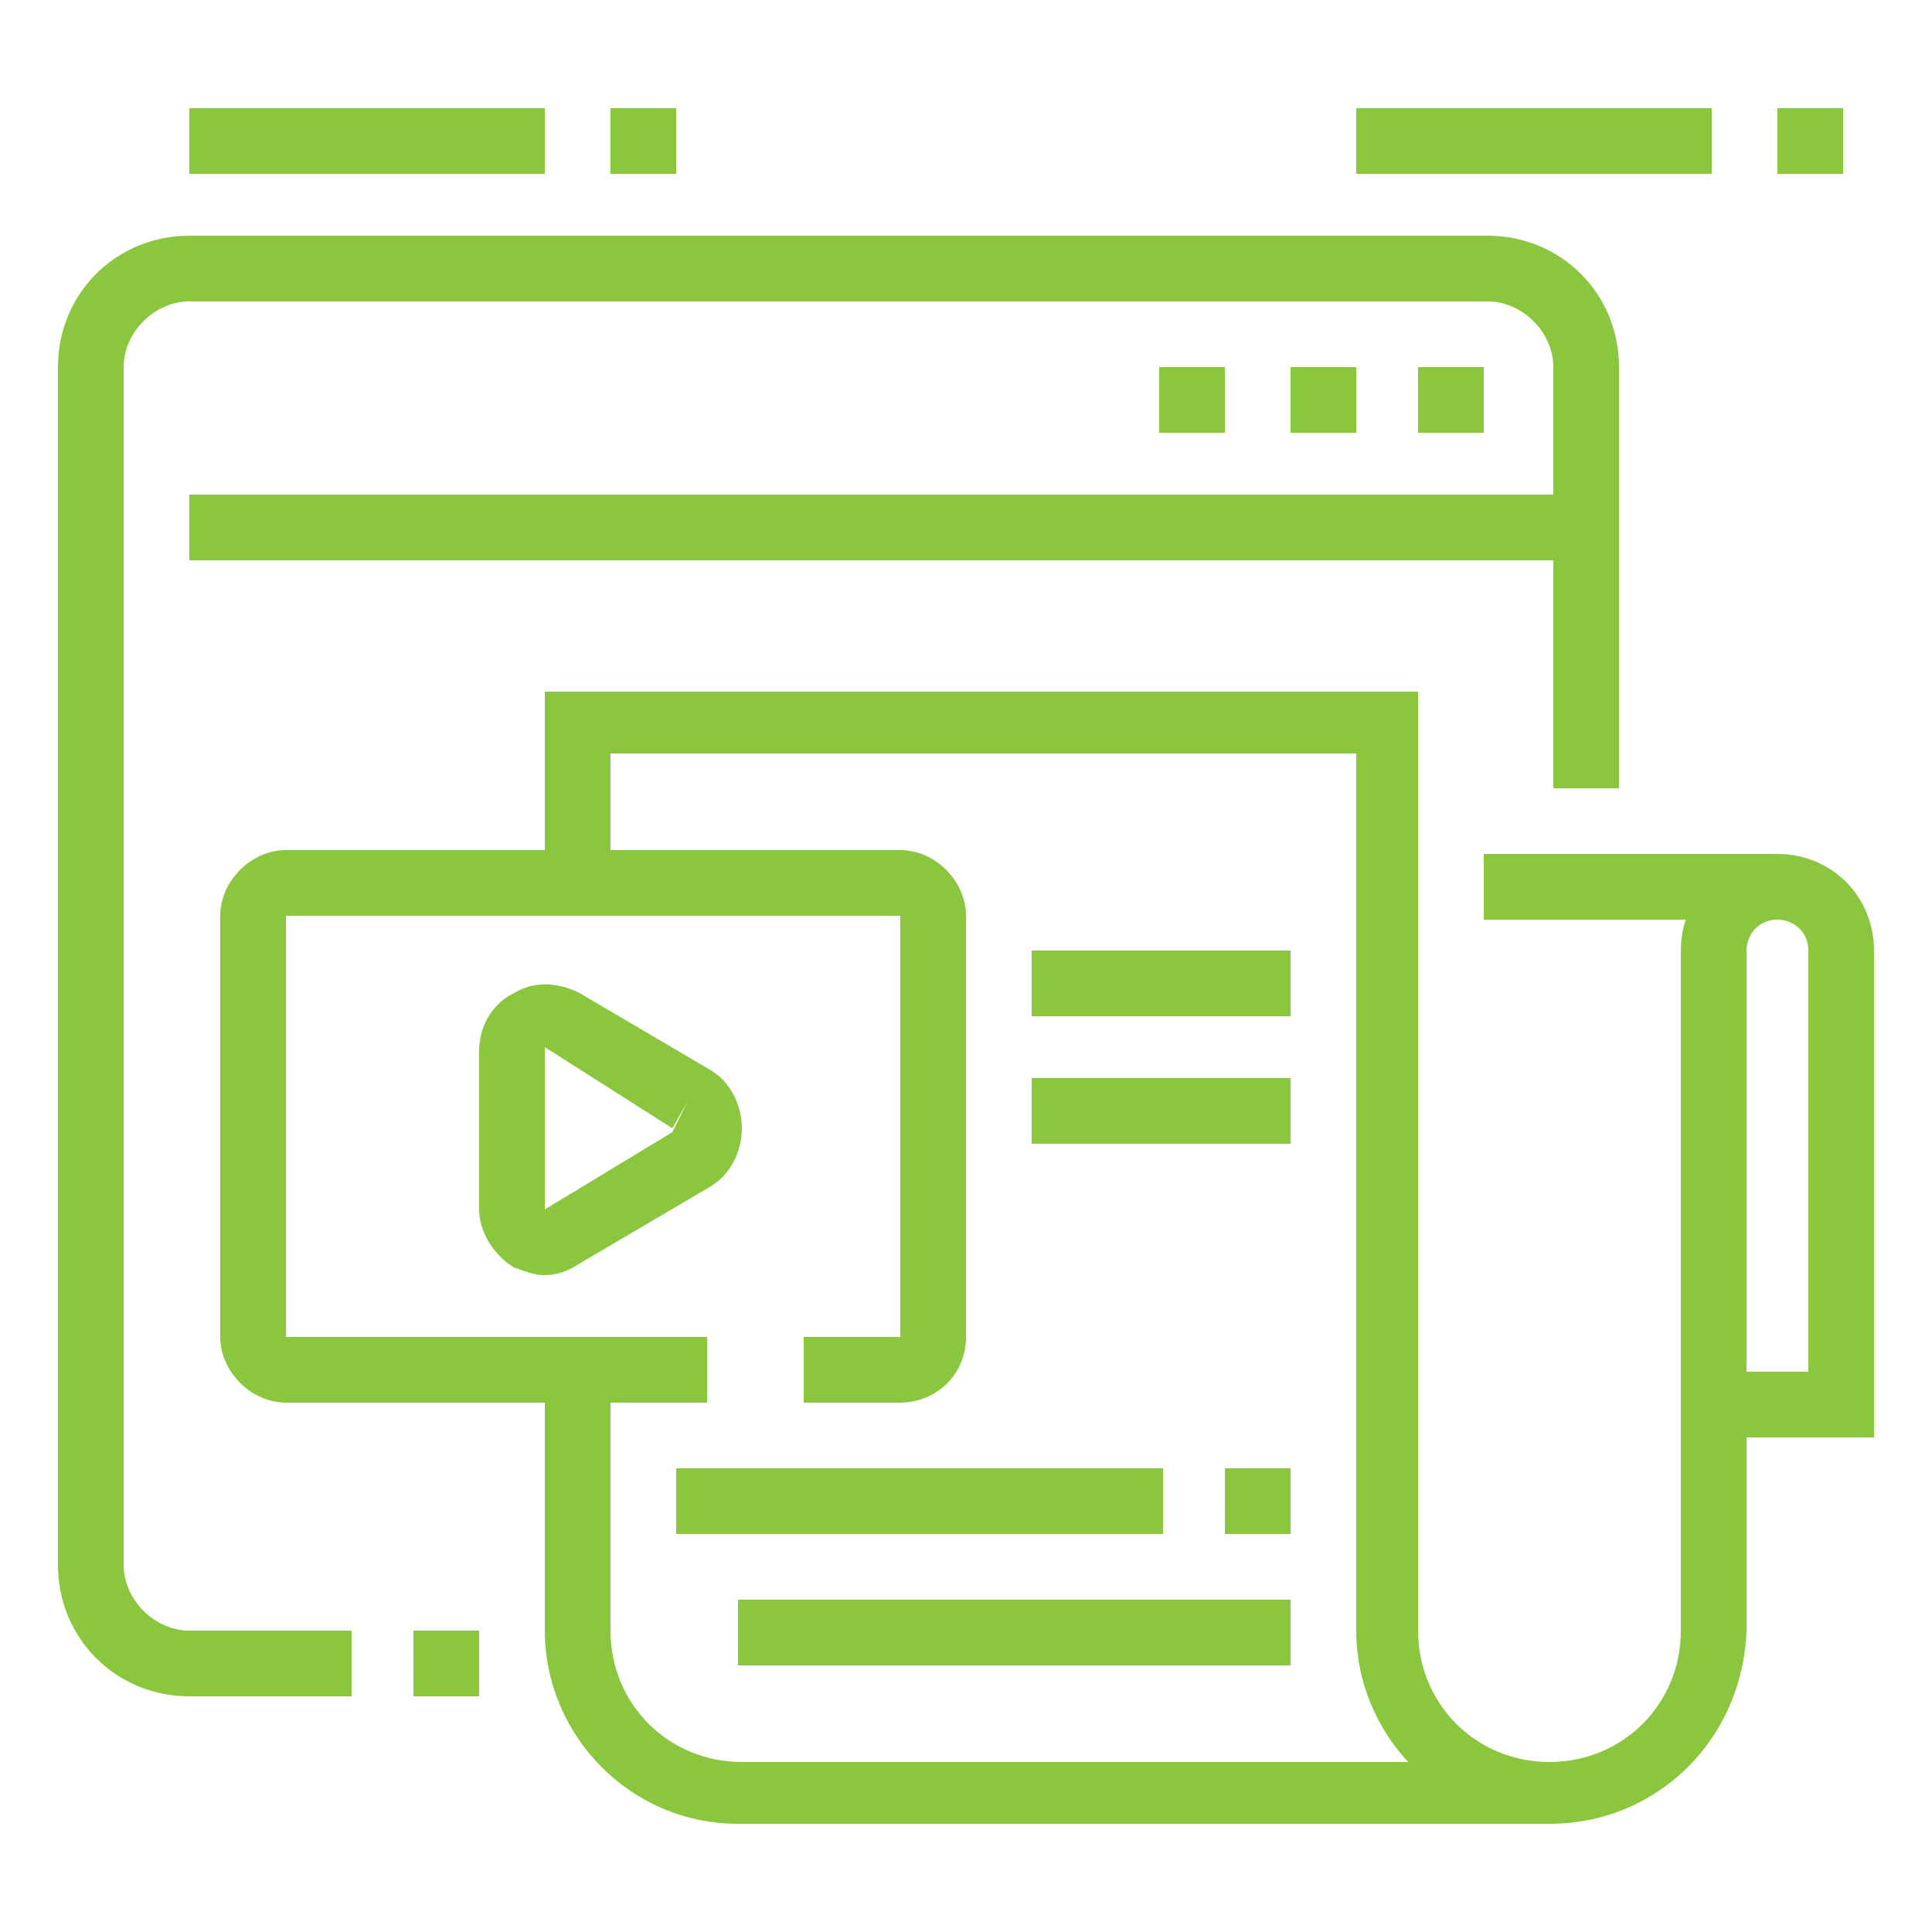 <?xml version="1.0" encoding="utf-8"?>
<!-- Generator: Adobe Illustrator 24.1.0, SVG Export Plug-In . SVG Version: 6.00 Build 0)  -->
<svg version="1.1" id="Layer_1" xmlns="http://www.w3.org/2000/svg" xmlns:xlink="http://www.w3.org/1999/xlink" x="0px" y="0px"
	 width="50px" height="50px" viewBox="0 0 50 50" style="enable-background:new 0 0 50 50;" xml:space="preserve">
<style type="text/css">
	.st0{display:none;}
	.st1{display:inline;fill:#8BC63F;}
	.st2{fill:#8BC63F;}
</style>
<g class="st0">
	<polygon class="st1" points="42.2,4.9 40.5,4.9 40.5,6.5 42.2,6.5 42.2,4.9 	"/>
	<polygon class="st1" points="38.8,4.9 37.2,4.9 37.2,6.5 38.8,6.5 38.8,4.9 	"/>
	<polygon class="st1" points="35.5,4.9 33.8,4.9 33.8,6.5 35.5,6.5 35.5,4.9 	"/>
	<path class="st1" d="M43,48.5H10.3c-1.4,0-2.5-1.1-2.5-2.5V30.9h1.7V46c0,0.5,0.4,0.8,0.8,0.8H43c0.5,0,0.8-0.4,0.8-0.8V4
		c0-0.5-0.4-0.8-0.8-0.8H10.3C9.9,3.2,9.5,3.6,9.5,4v8.4H7.8V4c0-1.4,1.1-2.5,2.5-2.5H43c1.4,0,2.5,1.1,2.5,2.5V46
		C45.6,47.4,44.4,48.5,43,48.5z"/>
	<rect x="8.6" y="8.2" class="st1" width="36.1" height="1.7"/>
	<rect x="12" y="42.6" class="st1" width="10.9" height="1.7"/>
	<rect x="12" y="39.3" class="st1" width="5" height="1.7"/>
	<rect x="18.7" y="39.3" class="st1" width="1.7" height="1.7"/>
	<rect x="22.1" y="39.3" class="st1" width="1.7" height="1.7"/>
	<rect x="25.4" y="39.3" class="st1" width="4.2" height="1.7"/>
	<rect x="12" y="35.9" class="st1" width="18.5" height="1.7"/>
	<rect x="32.1" y="35.9" class="st1" width="1.7" height="1.7"/>
	<rect x="35.5" y="35.9" class="st1" width="1.7" height="1.7"/>
	<rect x="12" y="32.5" class="st1" width="4.2" height="1.7"/>
	<rect x="18.7" y="32.5" class="st1" width="3.4" height="1.7"/>
	<path class="st1" d="M40.5,18.3h-4.2c-0.9,0-1.7-0.8-1.7-1.7v-2.5c0-0.9,0.8-1.7,1.7-1.7h4.2c0.9,0,1.7,0.8,1.7,1.7v2.5
		C42.2,17.5,41.4,18.3,40.5,18.3z M36.3,14.1v2.5h4.2l0-2.5H36.3z"/>
	<path class="st1" d="M40.5,25.8h-4.2c-0.9,0-1.7-0.8-1.7-1.7v-2.5c0-0.9,0.8-1.7,1.7-1.7h4.2c0.9,0,1.7,0.8,1.7,1.7v2.5
		C42.2,25.1,41.4,25.8,40.5,25.8z M36.3,21.6v2.5h4.2l0-2.5H36.3z"/>
	<path class="st1" d="M40.5,33.4h-4.2c-0.9,0-1.7-0.8-1.7-1.7v-2.5c0-0.9,0.8-1.7,1.7-1.7h4.2c0.9,0,1.7,0.8,1.7,1.7v2.5
		C42.2,32.6,41.4,33.4,40.5,33.4z M36.3,29.2v2.5h4.2l0-2.5H36.3z"/>
	<path class="st1" d="M30.5,29.2H6.1c-0.9,0-1.7-0.8-1.7-1.7V13.3c0-0.9,0.8-1.7,1.7-1.7h24.3c0.9,0,1.7,0.8,1.7,1.7v14.3
		C32.1,28.4,31.4,29.2,30.5,29.2z M6.1,13.3v14.3h24.3l0-14.3H6.1z"/>
	<rect x="7.8" y="19.1" class="st1" width="1.7" height="1.7"/>
	<rect x="7.8" y="15.8" class="st1" width="1.7" height="1.7"/>
	<rect x="27.1" y="18.3" class="st1" width="1.7" height="1.7"/>
	<rect x="27.1" y="14.9" class="st1" width="1.7" height="1.7"/>
	<path class="st1" d="M16.6,25c-0.7,0-1.3-0.6-1.3-1.3V17c0-0.7,0.6-1.3,1.3-1.3c0.3,0,0.5,0,6.5,3.5c0.4,0.2,0.6,0.6,0.6,1.1
		c0,0.5-0.3,0.9-0.7,1.1l-5.8,3.3C17.1,24.9,16.9,25,16.6,25z M16.4,23.4C16.4,23.4,16.4,23.4,16.4,23.4L16.4,23.4z M17,17.8V23
		l4.6-2.6C20,19.4,18.1,18.3,17,17.8z M22.3,20.7C22.3,20.8,22.3,20.8,22.3,20.7C22.3,20.8,22.3,20.8,22.3,20.7z M22.3,20
		C22.3,20,22.3,20,22.3,20L22.3,20z"/>
</g>
<g>
	<path class="st2" d="M14.1,33c-0.3,0-0.5-0.1-0.8-0.2c-0.5-0.3-0.9-0.9-0.9-1.5v-4.1c0-0.6,0.3-1.2,0.9-1.5c0.5-0.3,1.1-0.3,1.7,0
		l3.4,2c0.5,0.3,0.8,0.9,0.8,1.5c0,0.6-0.3,1.2-0.8,1.5l-3.4,2C14.7,32.9,14.4,33,14.1,33z M14.1,27.1l0,4.1c0,0,0,0.1,0,0.1l3.3-2
		l0.4-0.8l-0.4,0.7L14.1,27.1z"/>
	<path class="st2" d="M23.3,36.3h-2.5v-1.7h2.5V23.7H7.4v10.9h10.9v1.7H7.4c-0.9,0-1.7-0.8-1.7-1.7V23.7c0-0.9,0.8-1.7,1.7-1.7h15.9
		c0.9,0,1.7,0.8,1.7,1.7v10.9C25,35.6,24.2,36.3,23.3,36.3z"/>
	<path class="st2" d="M48.5,37.2h-5V24.6c0-1.4,1.1-2.5,2.5-2.5c1.4,0,2.5,1.1,2.5,2.5V37.2z M45.1,35.5h1.7V24.6
		c0-0.5-0.4-0.8-0.8-0.8c-0.5,0-0.8,0.4-0.8,0.8V35.5z"/>
	<path class="st2" d="M40.1,47.2c-2.8,0-5-2.3-5-5V19.5H15.8v3.4h-1.7v-5h22.6v24.3c0,1.9,1.5,3.4,3.4,3.4c1.9,0,3.4-1.5,3.4-3.4
		v-5.9h1.7v5.9C45.1,45,42.9,47.2,40.1,47.2z"/>
	<path class="st2" d="M40.1,47.2h-21c-2.8,0-5-2.3-5-5v-6.7h1.7v6.7c0,1.9,1.5,3.4,3.4,3.4h21V47.2z"/>
	<rect x="38.4" y="22.1" class="st2" width="7.5" height="1.7"/>
	<path class="st2" d="M9.1,43.9H4.9c-1.9,0-3.4-1.5-3.4-3.4v-31c0-1.9,1.5-3.4,3.4-3.4h33.6c1.9,0,3.4,1.5,3.4,3.4v10.9h-1.7V9.5
		c0-0.9-0.8-1.7-1.7-1.7H4.9c-0.9,0-1.7,0.8-1.7,1.7v31c0,0.9,0.8,1.7,1.7,1.7h4.2V43.9z"/>
	<rect x="10.7" y="42.2" class="st2" width="1.7" height="1.7"/>
	<polygon class="st2" points="38.4,9.5 36.7,9.5 36.7,11.2 38.4,11.2 38.4,9.5 	"/>
	<polygon class="st2" points="35.1,9.5 33.4,9.5 33.4,11.2 35.1,11.2 35.1,9.5 	"/>
	<polygon class="st2" points="31.7,9.5 30,9.5 30,11.2 31.7,11.2 31.7,9.5 	"/>
	<rect x="4.9" y="12.8" class="st2" width="36.1" height="1.7"/>
	<rect x="17.5" y="38" class="st2" width="12.6" height="1.7"/>
	<rect x="31.7" y="38" class="st2" width="1.7" height="1.7"/>
	<rect x="19.1" y="41.4" class="st2" width="14.3" height="1.7"/>
	<rect x="26.7" y="24.6" class="st2" width="6.7" height="1.7"/>
	<rect x="26.7" y="27.9" class="st2" width="6.7" height="1.7"/>
	<rect x="35.1" y="2.8" class="st2" width="9.2" height="1.7"/>
	<rect x="46" y="2.8" class="st2" width="1.7" height="1.7"/>
	<rect x="4.9" y="2.8" class="st2" width="9.2" height="1.7"/>
	<rect x="15.8" y="2.8" class="st2" width="1.7" height="1.7"/>
</g>
<g class="st0">
	<path class="st1" d="M14.6,38.3L13.5,37c2.7-2.3,2.7-4.1,2.7-7.4c0-2.4,0.3-3.7,1-6.6c0.1-0.6,0.3-1.2,0.5-2
		c0.1-0.3,0.2-0.9,0.2-1.1c0-0.7-0.6-1.3-1.3-1.3c-0.2,0-0.9,0.2-1.3,1.2C13,25.1,12,29.7,12,29.8l-1.6-0.3c0-0.2,1-4.9,3.4-10.2
		c0.7-1.6,2-2.2,2.9-2.2c1.6,0,2.9,1.3,2.9,2.9c0,0.4-0.2,1.3-0.2,1.5c-0.2,0.8-0.3,1.4-0.5,2c-0.7,2.8-1,4-1,6.2
		C17.9,33,17.9,35.4,14.6,38.3z"/>
	<path class="st1" d="M11.7,43.9c-5.1-5.1-8.1-10.7-8.1-15.2c0-3,0.7-5.1,1.4-7.1c0.4-1.1,0.9-1.8,2.4-3.3c0.9-0.9,2.4-2,2.5-2.1
		l1,1.3c0,0-1.5,1.1-2.3,1.9c-1.4,1.4-1.7,1.8-2,2.6c-0.7,1.9-1.3,3.9-1.3,6.6c0,4,2.8,9.3,7.6,14L11.7,43.9z"/>
	<path class="st1" d="M10.7,49.8l-1.9-3.5c-0.1-0.3-0.2-0.5-0.2-0.8c0-0.7,0.4-1.3,1-1.5l11-6.8c0.9-0.3,1.7,0.1,2.1,0.8l2.1,3.5
		l-1.4,0.9l-2.1-3.6l-10.9,6.7l1.9,3.5L10.7,49.8z"/>
	<path class="st1" d="M18.2,40.1c-0.1-0.1-2.3-1.7-2.7-5l1.7-0.2c0.3,2.5,2,3.7,2,3.8L18.2,40.1z"/>
	<rect x="13" y="9.9" transform="matrix(0.97 -0.244 0.244 0.97 -3.091 3.814)" class="st1" width="1.7" height="8.9"/>
	<path class="st1" d="M11.5,25.2L8.7,13.6c-0.1-0.3-0.1-0.5-0.1-0.8c0-1.6,1.1-3,2.7-3.3l4.9-1.1l0.4,1.6l-4.9,1.1
		c-0.8,0.2-1.3,0.9-1.3,1.6c0,0.1,0,0.2,0.1,0.4l2.7,11.6L11.5,25.2z"/>
	<path class="st1" d="M17.1,33.8l-0.3-1.6l28.3-5.9c0.8-0.2,1.3-0.9,1.3-1.6c0-0.1,0-0.2-0.1-0.4L42.1,6.5c-0.2-0.9-1.1-1.4-2-1.2
		L29.7,7.4l-0.3-1.6l10.5-2.1c0.2,0,0.4-0.1,0.7-0.1c1.6,0,2.9,1.1,3.3,2.6L48,23.8c0.1,0.3,0.1,0.5,0.1,0.8c0,1.6-1.1,3-2.7,3.3
		L17.1,33.8z"/>
	<polygon class="st1" points="22.1,10.6 19.3,7.9 20.5,6.7 22.1,8.3 25.3,5 26.5,6.2 	"/>
	<path class="st1" d="M25.4,28.6l-1.7-6.6c0.1,0,0.1,0,0.1,0l-0.3-0.8l0.2,0.8l-3.2,0.8l-0.4-1.6l3.2-0.8c0.1,0,0.2-0.1,0.4-0.1
		c0.8,0,1.4,0.5,1.6,1.3l1.7,6.6L25.4,28.6z"/>
	<polygon class="st1" points="32.1,39.6 30.5,39.6 30.5,41.3 32.1,41.3 32.1,39.6 	"/>
	<polygon class="st1" points="35.5,41.3 33.8,41.3 33.8,43 35.5,43 35.5,41.3 	"/>
	<polygon class="st1" points="38.8,42.2 37.2,42.2 37.2,43.8 38.8,43.8 38.8,42.2 	"/>
	<polygon class="st1" points="45.6,39.6 43.9,39.6 43.9,41.3 45.6,41.3 45.6,39.6 	"/>
	<polygon class="st1" points="47.2,36.3 45.6,36.3 45.6,38 47.2,38 47.2,36.3 	"/>
	<polygon class="st1" points="42.2,41.3 40.5,41.3 40.5,43 42.2,43 42.2,41.3 	"/>
	<polygon class="st1" points="48.1,32.9 46.4,32.9 46.4,34.6 48.1,34.6 48.1,32.9 	"/>
	<polygon class="st1" points="9.5,3.6 7.8,3.6 7.8,5.3 9.5,5.3 9.5,3.6 	"/>
	<polygon class="st1" points="3.6,9.4 1.9,9.4 1.9,11.1 3.6,11.1 3.6,9.4 	"/>
	<polygon class="st1" points="5.3,5.3 3.6,5.3 3.6,6.9 5.3,6.9 5.3,5.3 	"/>
	<polygon class="st1" points="13.7,5.3 12,5.3 12,6.9 13.7,6.9 13.7,5.3 	"/>
	<polygon class="st1" points="5.3,13.6 3.6,13.6 3.6,15.3 5.3,15.3 5.3,13.6 	"/>
	<polygon class="st1" points="47.2,29.6 45.6,29.6 45.6,31.3 47.2,31.3 47.2,29.6 	"/>
	<polygon class="st1" points="30.5,36.3 28.8,36.3 28.8,38 30.5,38 30.5,36.3 	"/>
	<polygon class="st1" points="29.6,32.9 27.9,32.9 27.9,34.6 29.6,34.6 29.6,32.9 	"/>
	<path class="st1" d="M29.4,27.9l-2.3-8.8c0-0.1,0-0.3,0-0.4c0-0.8,0.5-1.4,1.3-1.6l3.4-0.8c0.1,0,0.2-0.1,0.4-0.1
		c0.8,0,1.4,0.5,1.6,1.3l2.2,9.2l-1.6,0.4l-2.2-9.2l-3.3,0.8l2.3,8.8L29.4,27.9z M31.9,17l0.2,0.8c0.1,0,0.1,0,0.1,0L31.9,17z"/>
	<path class="st1" d="M38.2,26.3l-3.5-13.9c0-0.1,0-0.3,0-0.4c0-0.8,0.5-1.4,1.3-1.6l3.4-0.8c0.1,0,0.2-0.1,0.4-0.1
		c0.8,0,1.4,0.5,1.6,1.3l3.5,14.3l-1.6,0.4l-3.5-14.3L36.3,12l3.5,13.9L38.2,26.3z M39.5,10.3l0.2,0.8c0.1,0,0.1,0,0.1,0L39.5,10.3z
		"/>
	<path class="st1" d="M22.9,15.3c-4.2,0-7.5-3.4-7.5-7.5s3.4-7.5,7.5-7.5s7.5,3.4,7.5,7.5c0,0.7-0.1,1.5-0.3,2.2l2.2,4.6h-6
		C25.3,15,24.1,15.3,22.9,15.3z M22.9,1.9c-3.2,0-5.9,2.6-5.9,5.9s2.6,5.9,5.9,5.9c1,0,2-0.3,2.8-0.7l0.2-0.1h3.8L28.3,10l0.1-0.3
		c0.2-0.6,0.3-1.3,0.3-1.9C28.8,4.5,26.1,1.9,22.9,1.9z"/>
</g>
<g class="st0">
	<polygon class="st1" points="37.2,45.6 2.8,45.6 2.8,6.1 11.2,6.1 11.2,7.8 4.4,7.8 4.4,43.9 35.5,43.9 35.5,7.8 33.8,7.8 
		33.8,6.1 37.2,6.1 	"/>
	<rect x="28.8" y="6.1" class="st1" width="2.5" height="1.7"/>
	<rect x="23.7" y="6.1" class="st1" width="2.5" height="1.7"/>
	<rect x="18.7" y="6.1" class="st1" width="2.5" height="1.7"/>
	<rect x="13.7" y="6.1" class="st1" width="2.5" height="1.7"/>
	<rect x="6.1" y="7" class="st1" width="1.7" height="6.7"/>
	<polygon class="st1" points="36.3,42.2 6.1,42.2 6.1,21.2 7.8,21.2 7.8,40.5 36.3,40.5 	"/>
	<polygon class="st1" points="33.8,37.2 32.1,37.2 32.1,38.8 33.8,38.8 33.8,37.2 	"/>
	<polygon class="st1" points="30.5,37.2 28.8,37.2 28.8,38.8 30.5,38.8 30.5,37.2 	"/>
	<polygon class="st1" points="27.1,37.2 25.4,37.2 25.4,38.8 27.1,38.8 27.1,37.2 	"/>
	<rect x="10.3" y="4.4" class="st1" width="1.7" height="5"/>
	<rect x="15.4" y="4.4" class="st1" width="1.7" height="5"/>
	<rect x="20.4" y="4.4" class="st1" width="1.7" height="5"/>
	<rect x="25.4" y="4.4" class="st1" width="1.7" height="5"/>
	<rect x="30.5" y="4.4" class="st1" width="1.7" height="5"/>
	<rect x="39.7" y="38.8" class="st1" width="4.2" height="1.7"/>
	<path class="st1" d="M44.3,45.6h-2.5c-1.6,0-2.9-1.3-2.9-2.9V9.1L43,4.9l4.2,4.2v33.5C47.2,44.2,45.9,45.6,44.3,45.6z M40.5,9.8
		v32.8c0,0.7,0.6,1.3,1.3,1.3h2.5c0.7,0,1.3-0.6,1.3-1.3V9.8L43,7.3L40.5,9.8z"/>
	<path class="st1" d="M25.3,21.5l-1.4-0.9l3.5-5.3c0.6-0.8,1.9-1,2.6-0.3l2.5,2.5c0.3,0.3,0.5,0.7,0.5,1.2c0,0.9-0.8,1.7-1.7,1.7
		h-1.7v-1.7h1.7l-2.5-2.5L25.3,21.5z"/>
	<polygon class="st1" points="30.5,24.6 28.8,24.6 28.8,20.4 25.5,20.4 25.5,18.7 30.5,18.7 	"/>
	<path class="st1" d="M23.7,33c-0.4,0-0.8-0.2-1.2-0.5L8.3,19.1c-0.3-0.3-0.5-0.8-0.5-1.2c0-0.9,0.8-1.7,1.7-1.7h8.4
		c0.3,0,0.6,0.1,0.9,0.2l10.9,6.7c0.5,0.3,0.8,0.8,0.8,1.4c0,0.4-0.1,0.7-0.3,1l-5,6.7C24.8,32.7,24.3,33,23.7,33z M17.9,17.9
		l-8.4,0l14.3,13.4l5-6.7l0,0L17.9,17.9z"/>
	<path class="st1" d="M17,37.2c-0.9,0-1.7-0.8-1.7-1.7V25.3H17v10.1l4.5-5.1l1.3,1.1l-4.5,5.1C18,37,17.5,37.2,17,37.2z"/>
</g>
</svg>
